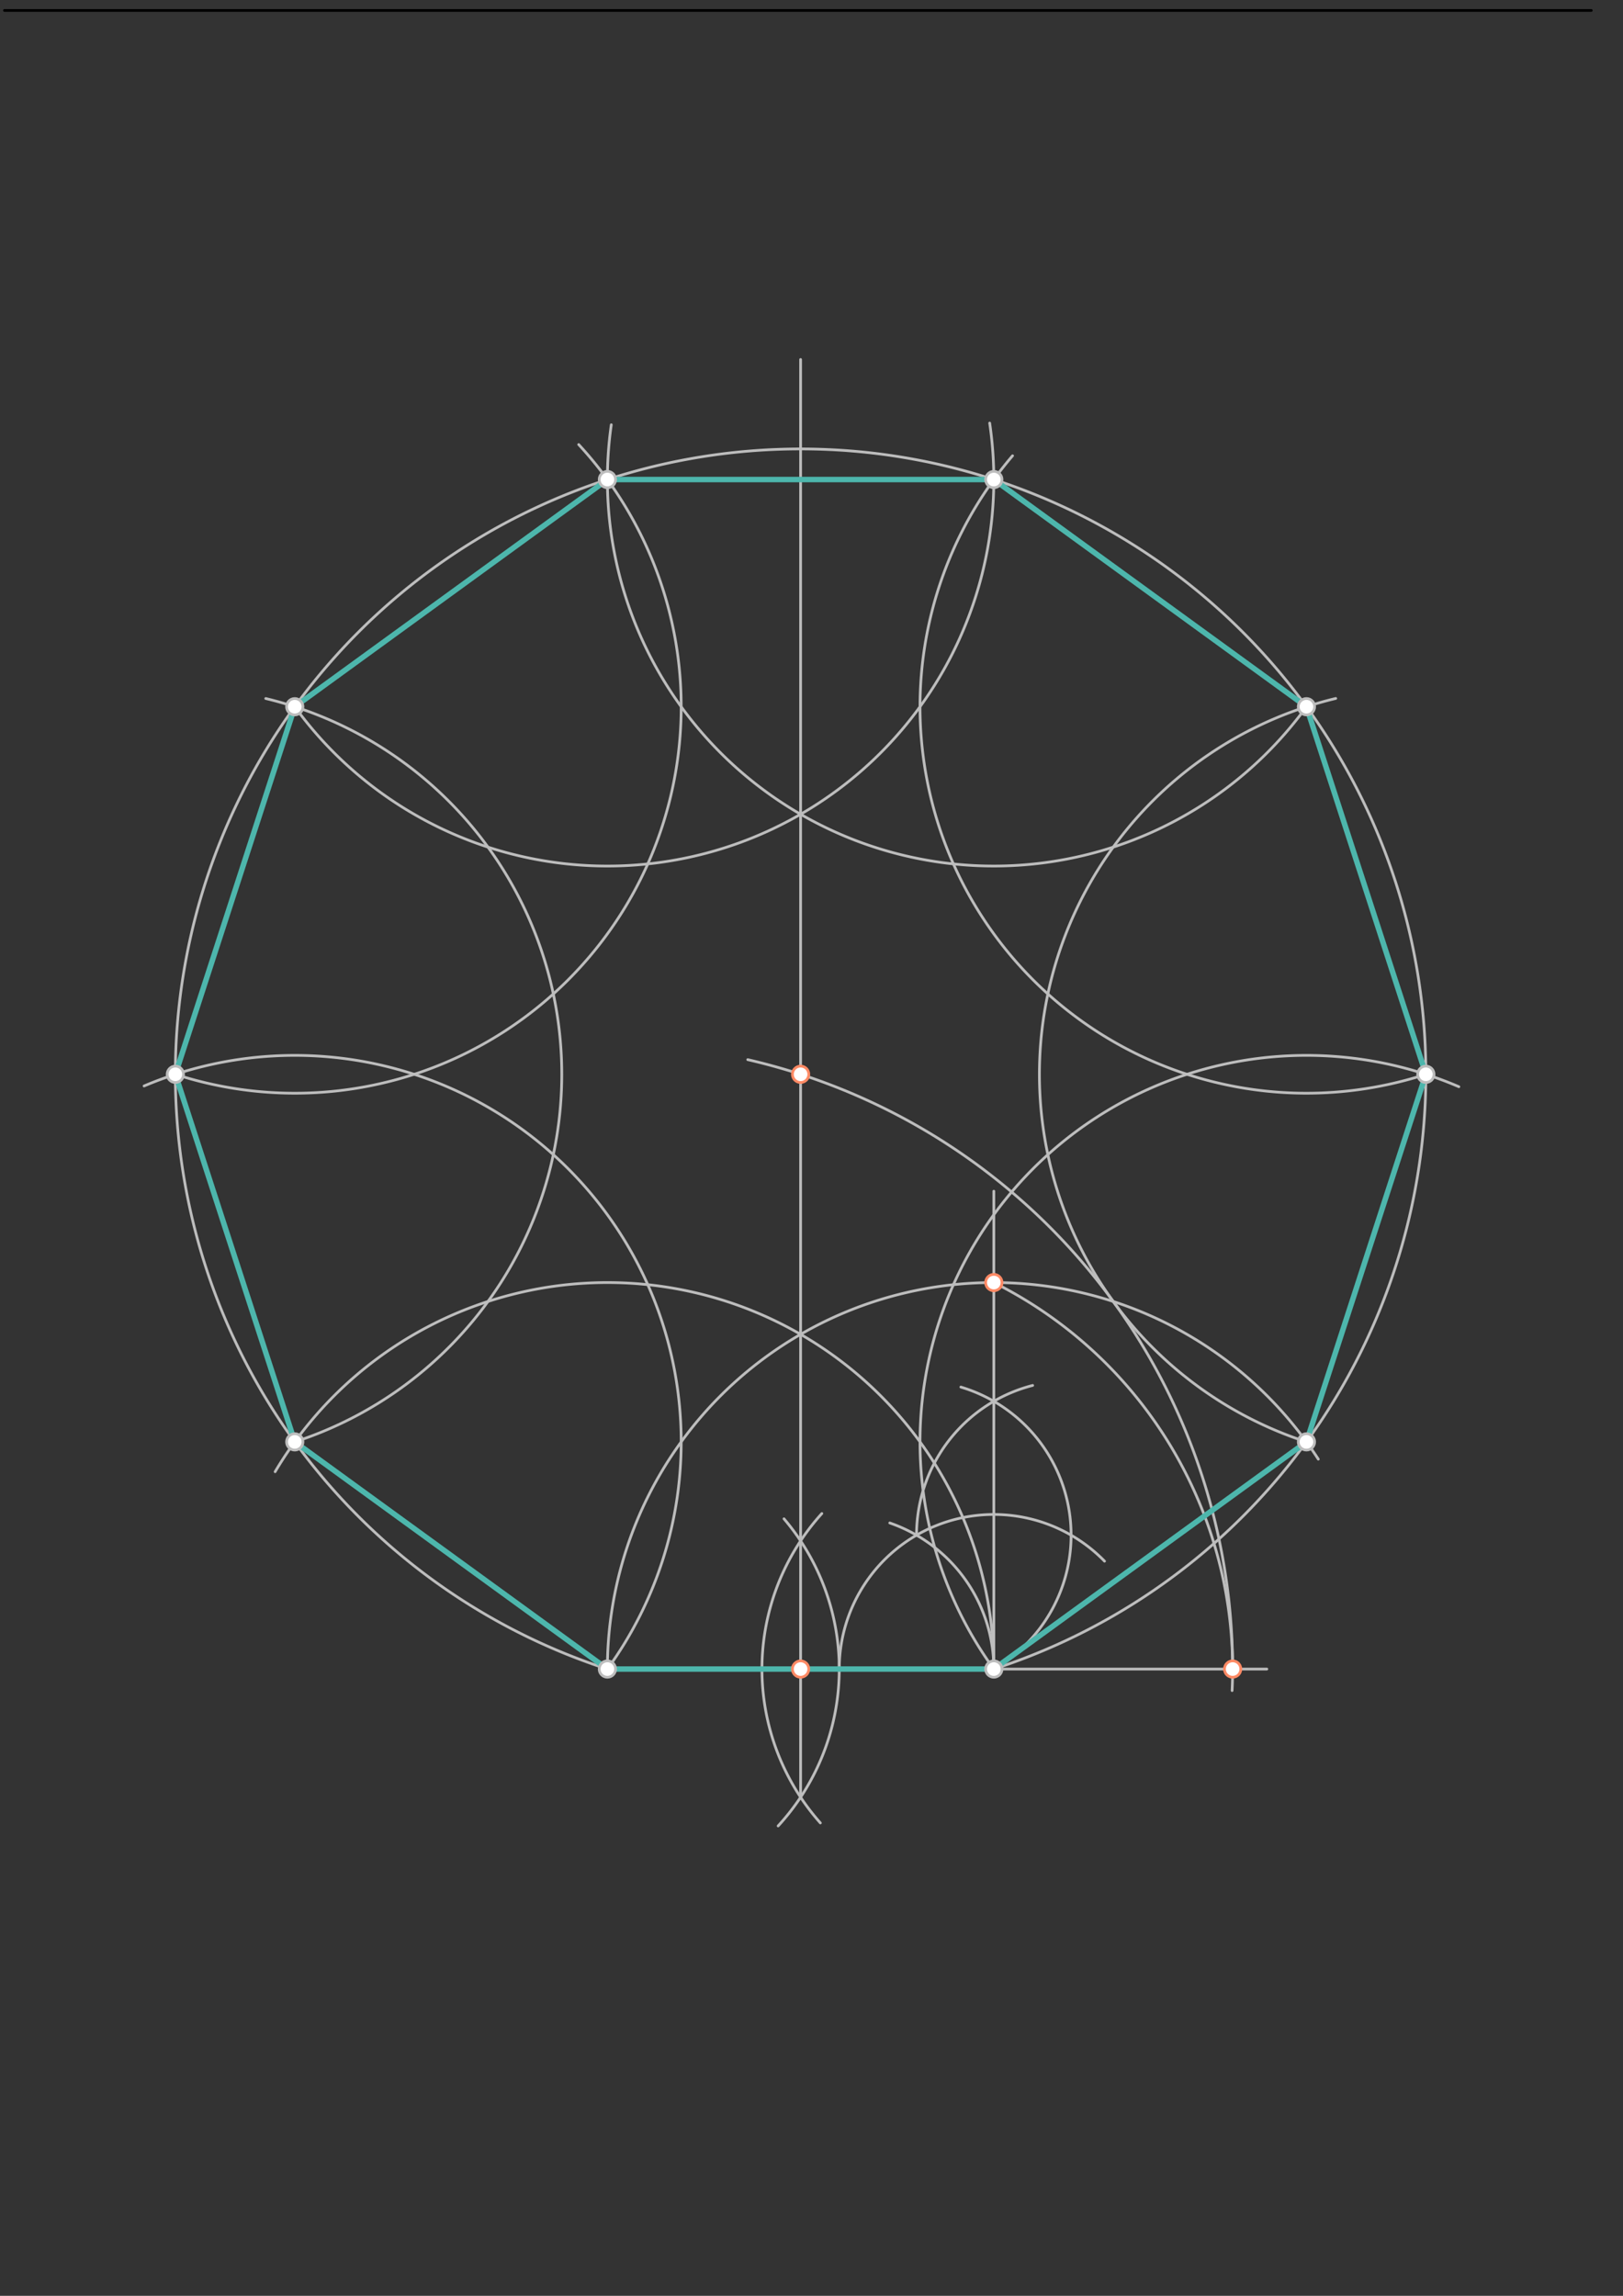 <svg xmlns="http://www.w3.org/2000/svg" class="svg--1it" height="100%" preserveAspectRatio="xMidYMid meet" viewBox="0 0 595.276 841.89" width="100%"><rect x="0" y="0" width="595.276" height="841.89" fill="#333333" stroke="none"/><defs><marker id="marker-arrow" markerHeight="16" markerUnits="userSpaceOnUse" markerWidth="24" orient="auto-start-reverse" refX="24" refY="4" viewBox="0 0 24 8"><path d="M 0 0 L 24 4 L 0 8 z" stroke="inherit"></path></marker></defs><g class="aux-layer--1FB"></g><g class="main-layer--3Vd"><g class="element--2qn"><line stroke="#000000" stroke-dasharray="none" stroke-linecap="round" stroke-width="1" x1="1.641" x2="583.641" y1="3.828" y2="3.828"></line></g><g class="element--2qn"><line stroke="#000000" stroke-dasharray="none" stroke-linecap="round" stroke-width="1" x1="222.774" x2="364.507" y1="612.056" y2="612.056"></line></g><g class="element--2qn"><path d="M 287.552 556.961 A 85.039 85.039 0 0 1 285.401 669.585" fill="none" stroke="#BDBDBD" stroke-dasharray="none" stroke-linecap="round" stroke-width="1"></path></g><g class="element--2qn"><path d="M 301.43 555.021 A 85.039 85.039 0 0 0 300.883 668.481" fill="none" stroke="#BDBDBD" stroke-dasharray="none" stroke-linecap="round" stroke-width="1"></path></g><g class="element--2qn"><line stroke="#BDBDBD" stroke-dasharray="none" stroke-linecap="round" stroke-width="1" x1="293.641" x2="293.641" y1="659.064" y2="565.049"></line></g><g class="element--2qn"><line stroke="#BDBDBD" stroke-dasharray="none" stroke-linecap="round" stroke-width="1" x1="293.641" x2="293.641" y1="565.049" y2="131.828"></line></g><g class="element--2qn"><path d="M 307.814 612.056 A 56.693 56.693 0 0 1 405.115 572.495" fill="none" stroke="#BDBDBD" stroke-dasharray="none" stroke-linecap="round" stroke-width="1"></path></g><g class="element--2qn"><path d="M 364.507 612.056 A 56.693 56.693 0 0 0 326.347 558.478" fill="none" stroke="#BDBDBD" stroke-dasharray="none" stroke-linecap="round" stroke-width="1"></path></g><g class="element--2qn"><path d="M 364.507 612.056 A 56.693 56.693 0 0 0 352.423 508.649" fill="none" stroke="#BDBDBD" stroke-dasharray="none" stroke-linecap="round" stroke-width="1"></path></g><g class="element--2qn"><path d="M 336.16 562.959 A 56.693 56.693 0 0 1 378.752 508.048" fill="none" stroke="#BDBDBD" stroke-dasharray="none" stroke-linecap="round" stroke-width="1"></path></g><g class="element--2qn"><line stroke="#BDBDBD" stroke-dasharray="none" stroke-linecap="round" stroke-width="1" x1="364.507" x2="364.507" y1="612.056" y2="513.861"></line></g><g class="element--2qn"><line stroke="#BDBDBD" stroke-dasharray="none" stroke-linecap="round" stroke-width="1" x1="364.507" x2="364.507" y1="513.861" y2="436.828"></line></g><g class="element--2qn"><path d="M 222.774 612.056 A 141.732 141.732 0 0 1 364.507 470.324" fill="none" stroke="#BDBDBD" stroke-dasharray="none" stroke-linecap="round" stroke-width="1"></path></g><g class="element--2qn"><line stroke="#BDBDBD" stroke-dasharray="none" stroke-linecap="round" stroke-width="1" x1="364.507" x2="464.641" y1="612.056" y2="612.056"></line></g><g class="element--2qn"><path d="M 364.507 470.324 A 158.462 158.462 0 0 1 451.906 619.941" fill="none" stroke="#BDBDBD" stroke-dasharray="none" stroke-linecap="round" stroke-width="1"></path></g><g class="element--2qn"><path d="M 452.102 612.056 A 229.328 229.328 0 0 0 274.253 388.581" fill="none" stroke="#BDBDBD" stroke-dasharray="none" stroke-linecap="round" stroke-width="1"></path></g><g class="element--2qn"><path d="M 222.774 612.056 A 229.328 229.328 0 1 1 364.507 612.056" fill="none" stroke="#BDBDBD" stroke-dasharray="none" stroke-linecap="round" stroke-width="1"></path></g><g class="element--2qn"><path d="M 364.507 470.324 A 141.732 141.732 0 0 1 483.516 535.083" fill="none" stroke="#BDBDBD" stroke-dasharray="none" stroke-linecap="round" stroke-width="1"></path></g><g class="element--2qn"><path d="M 364.507 612.056 A 141.732 141.732 0 0 0 100.912 539.686" fill="none" stroke="#BDBDBD" stroke-dasharray="none" stroke-linecap="round" stroke-width="1"></path></g><g class="element--2qn"><path d="M 364.507 612.056 A 141.732 141.732 0 0 1 535.067 398.504" fill="none" stroke="#BDBDBD" stroke-dasharray="none" stroke-linecap="round" stroke-width="1"></path></g><g class="element--2qn"><path d="M 222.774 612.056 A 141.732 141.732 0 0 0 52.848 398.234" fill="none" stroke="#BDBDBD" stroke-dasharray="none" stroke-linecap="round" stroke-width="1"></path></g><g class="element--2qn"><path d="M 479.171 528.748 A 141.732 141.732 0 0 1 489.912 256.129" fill="none" stroke="#BDBDBD" stroke-dasharray="none" stroke-linecap="round" stroke-width="1"></path></g><g class="element--2qn"><path d="M 108.111 528.748 A 141.732 141.732 0 0 0 97.472 256.154" fill="none" stroke="#BDBDBD" stroke-dasharray="none" stroke-linecap="round" stroke-width="1"></path></g><g class="element--2qn"><path d="M 522.968 393.953 A 141.732 141.732 0 0 1 371.374 167.137" fill="none" stroke="#BDBDBD" stroke-dasharray="none" stroke-linecap="round" stroke-width="1"></path></g><g class="element--2qn"><path d="M 64.313 393.953 A 141.732 141.732 0 0 0 212.259 163.026" fill="none" stroke="#BDBDBD" stroke-dasharray="none" stroke-linecap="round" stroke-width="1"></path></g><g class="element--2qn"><path d="M 479.171 259.158 A 141.732 141.732 0 0 1 224.205 155.766" fill="none" stroke="#BDBDBD" stroke-dasharray="none" stroke-linecap="round" stroke-width="1"></path></g><g class="element--2qn"><path d="M 108.111 259.158 A 141.732 141.732 0 0 0 362.986 155.14" fill="none" stroke="#BDBDBD" stroke-dasharray="none" stroke-linecap="round" stroke-width="1"></path></g><g class="element--2qn"><line stroke="#BDBDBD" stroke-dasharray="none" stroke-linecap="round" stroke-width="1" x1="364.507" x2="479.171" y1="612.056" y2="528.748"></line></g><g class="element--2qn"><line stroke="#BDBDBD" stroke-dasharray="none" stroke-linecap="round" stroke-width="1" x1="479.171" x2="522.968" y1="528.748" y2="393.953"></line></g><g class="element--2qn"><line stroke="#BDBDBD" stroke-dasharray="none" stroke-linecap="round" stroke-width="1" x1="522.968" x2="479.171" y1="393.953" y2="259.158"></line></g><g class="element--2qn"><line stroke="#BDBDBD" stroke-dasharray="none" stroke-linecap="round" stroke-width="1" x1="479.171" x2="364.507" y1="259.158" y2="175.849"></line></g><g class="element--2qn"><line stroke="#BDBDBD" stroke-dasharray="none" stroke-linecap="round" stroke-width="1" x1="364.507" x2="222.774" y1="175.849" y2="175.849"></line></g><g class="element--2qn"><line stroke="#BDBDBD" stroke-dasharray="none" stroke-linecap="round" stroke-width="1" x1="222.774" x2="108.111" y1="175.849" y2="259.158"></line></g><g class="element--2qn"><line stroke="#BDBDBD" stroke-dasharray="none" stroke-linecap="round" stroke-width="1" x1="108.111" x2="64.313" y1="259.158" y2="393.953"></line></g><g class="element--2qn"><line stroke="#BDBDBD" stroke-dasharray="none" stroke-linecap="round" stroke-width="1" x1="64.313" x2="108.111" y1="393.953" y2="528.748"></line></g><g class="element--2qn"><line stroke="#BDBDBD" stroke-dasharray="none" stroke-linecap="round" stroke-width="1" x1="108.111" x2="222.774" y1="528.748" y2="612.056"></line></g><g class="element--2qn"><line stroke="#4DB6AC" stroke-dasharray="none" stroke-linecap="round" stroke-width="2" x1="222.774" x2="364.507" y1="612.056" y2="612.056"></line></g><g class="element--2qn"><line stroke="#4DB6AC" stroke-dasharray="none" stroke-linecap="round" stroke-width="2" x1="364.507" x2="479.171" y1="612.056" y2="528.748"></line></g><g class="element--2qn"><line stroke="#4DB6AC" stroke-dasharray="none" stroke-linecap="round" stroke-width="2" x1="479.171" x2="522.968" y1="528.748" y2="393.953"></line></g><g class="element--2qn"><line stroke="#4DB6AC" stroke-dasharray="none" stroke-linecap="round" stroke-width="2" x1="522.968" x2="479.171" y1="393.953" y2="259.158"></line></g><g class="element--2qn"><line stroke="#4DB6AC" stroke-dasharray="none" stroke-linecap="round" stroke-width="2" x1="479.171" x2="364.507" y1="259.158" y2="175.849"></line></g><g class="element--2qn"><line stroke="#4DB6AC" stroke-dasharray="none" stroke-linecap="round" stroke-width="2" x1="364.507" x2="222.774" y1="175.849" y2="175.849"></line></g><g class="element--2qn"><line stroke="#4DB6AC" stroke-dasharray="none" stroke-linecap="round" stroke-width="2" x1="222.774" x2="108.111" y1="175.849" y2="259.158"></line></g><g class="element--2qn"><line stroke="#4DB6AC" stroke-dasharray="none" stroke-linecap="round" stroke-width="2" x1="108.111" x2="64.313" y1="259.158" y2="393.953"></line></g><g class="element--2qn"><line stroke="#4DB6AC" stroke-dasharray="none" stroke-linecap="round" stroke-width="2" x1="64.313" x2="108.111" y1="393.953" y2="528.748"></line></g><g class="element--2qn"><line stroke="#4DB6AC" stroke-dasharray="none" stroke-linecap="round" stroke-width="2" x1="108.111" x2="222.774" y1="528.748" y2="612.056"></line></g><g class="element--2qn"><circle cx="222.774" cy="612.056" r="3" stroke="#BDBDBD" stroke-width="1" fill="#ffffff"></circle>}</g><g class="element--2qn"><circle cx="364.507" cy="612.056" r="3" stroke="#BDBDBD" stroke-width="1" fill="#ffffff"></circle>}</g><g class="element--2qn"><circle cx="293.641" cy="612.056" r="3" stroke="#FF8A65" stroke-width="1" fill="#ffffff"></circle>}</g><g class="element--2qn"><circle cx="364.507" cy="470.324" r="3" stroke="#FF8A65" stroke-width="1" fill="#ffffff"></circle>}</g><g class="element--2qn"><circle cx="452.102" cy="612.056" r="3" stroke="#FF8A65" stroke-width="1" fill="#ffffff"></circle>}</g><g class="element--2qn"><circle cx="293.641" cy="393.953" r="3" stroke="#FF8A65" stroke-width="1" fill="#ffffff"></circle>}</g><g class="element--2qn"><circle cx="479.171" cy="528.748" r="3" stroke="#BDBDBD" stroke-width="1" fill="#ffffff"></circle>}</g><g class="element--2qn"><circle cx="522.968" cy="393.953" r="3" stroke="#BDBDBD" stroke-width="1" fill="#ffffff"></circle>}</g><g class="element--2qn"><circle cx="479.171" cy="259.158" r="3" stroke="#BDBDBD" stroke-width="1" fill="#ffffff"></circle>}</g><g class="element--2qn"><circle cx="364.507" cy="175.849" r="3" stroke="#BDBDBD" stroke-width="1" fill="#ffffff"></circle>}</g><g class="element--2qn"><circle cx="222.774" cy="175.849" r="3" stroke="#BDBDBD" stroke-width="1" fill="#ffffff"></circle>}</g><g class="element--2qn"><circle cx="108.111" cy="259.158" r="3" stroke="#BDBDBD" stroke-width="1" fill="#ffffff"></circle>}</g><g class="element--2qn"><circle cx="64.313" cy="393.953" r="3" stroke="#BDBDBD" stroke-width="1" fill="#ffffff"></circle>}</g><g class="element--2qn"><circle cx="108.111" cy="528.748" r="3" stroke="#BDBDBD" stroke-width="1" fill="#ffffff"></circle>}</g></g><g class="snaps-layer--2PT"></g><g class="temp-layer--rAP"></g></svg>